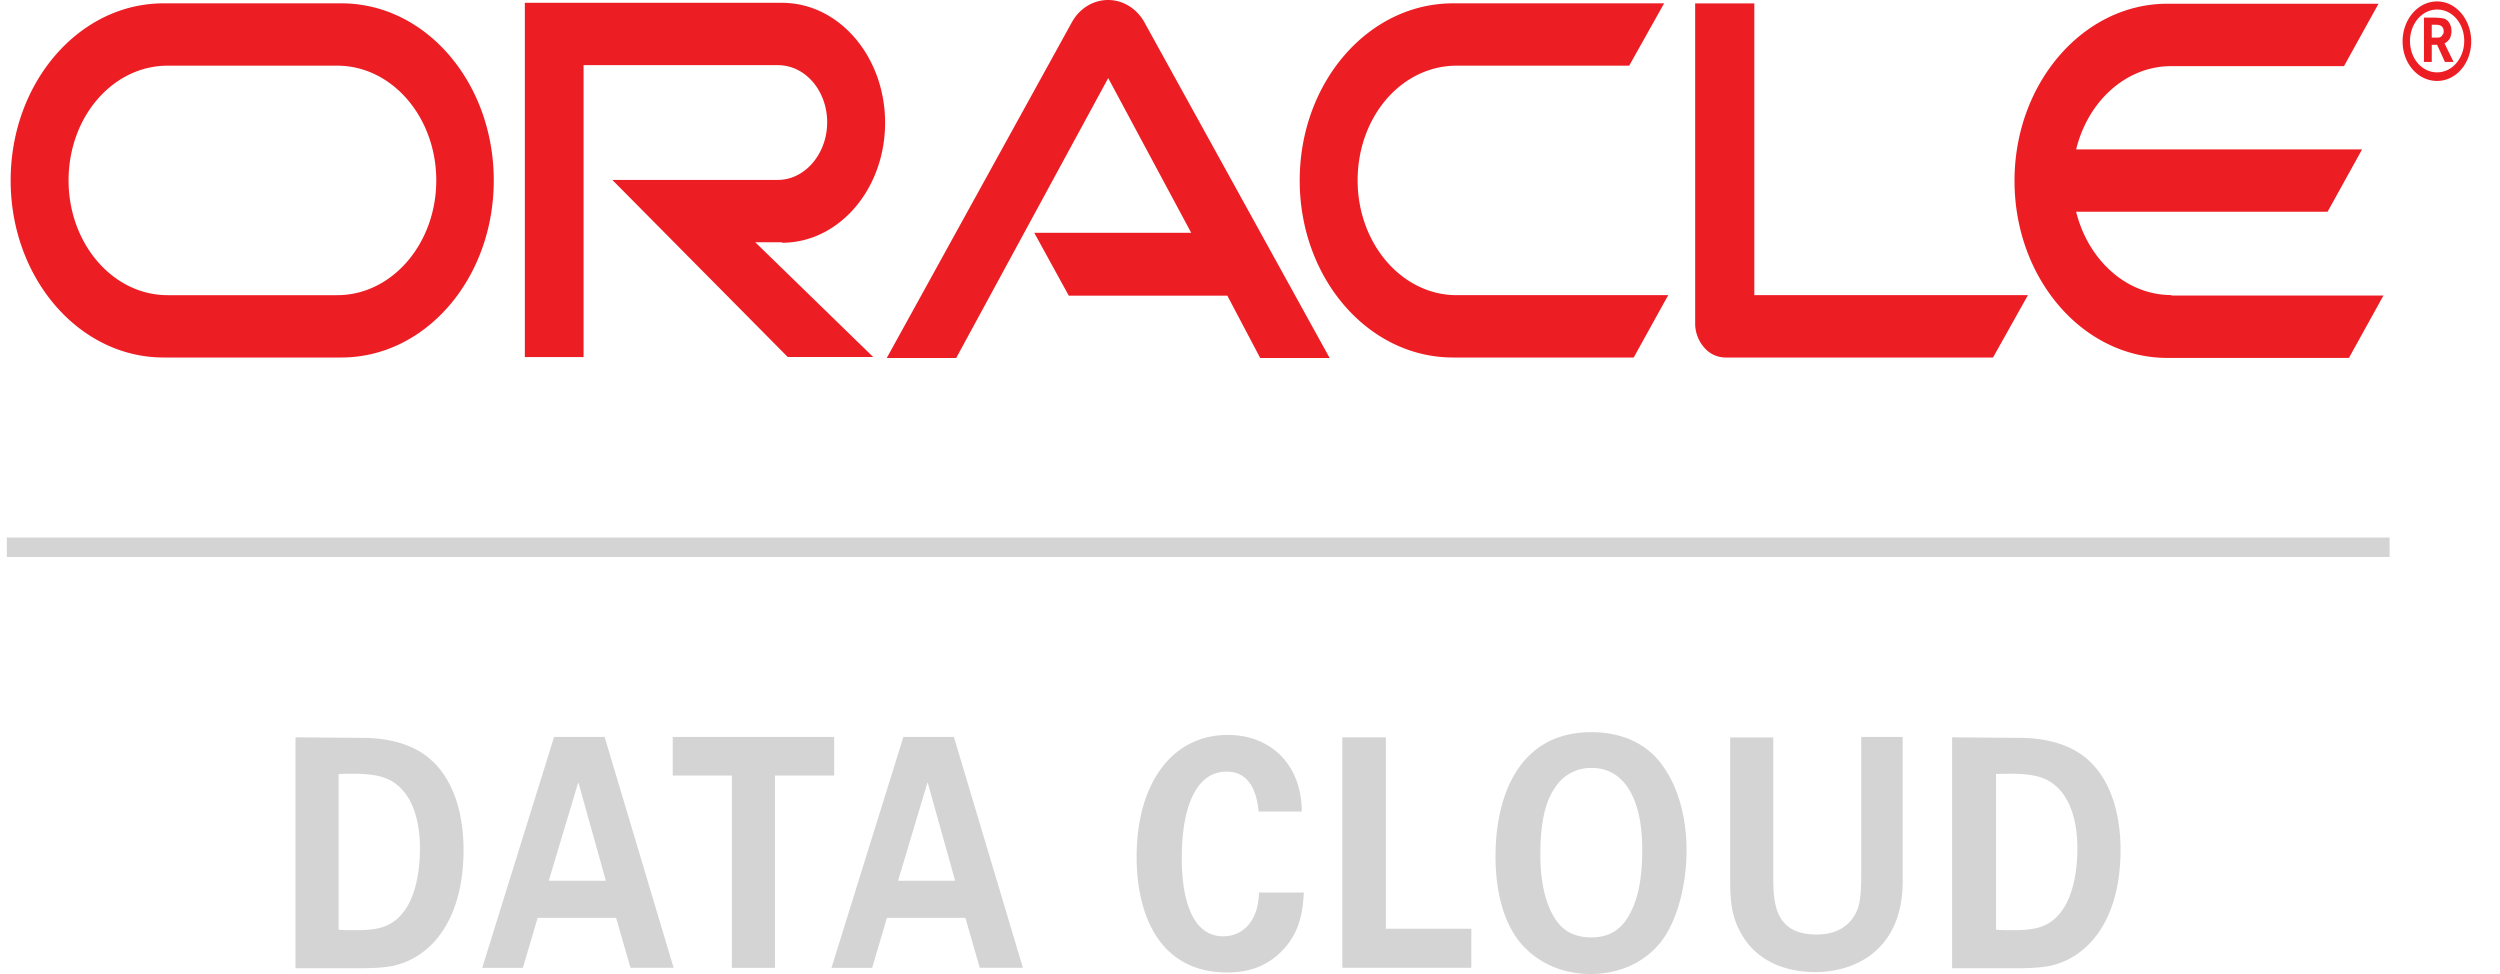 <svg width="77" height="30" viewBox="0 0 77 30" fill="none" xmlns="http://www.w3.org/2000/svg"><path d="M31.855 7.17h4.834l-2.556-4.765-4.682 8.621h-2.139L33.02.674C33.26.25 33.677 0 34.133 0c.442 0 .86.25 1.1.66l5.72 10.366h-2.139l-1.012-1.92h-4.884L31.855 7.17ZM54.033 9.09V.104h-1.822V9.97c0 .264.101.528.266.719a.862.862 0 0 0 .658.322h8.25l1.075-1.92h-8.427ZM24.085 7.477c1.759 0 3.176-1.657 3.176-3.695S25.844.087 24.085.087h-7.92v10.91h1.809V2.007h5.985c.847 0 1.518.792 1.518 1.76 0 .967-.683 1.774-1.518 1.774h-5.1l5.403 5.454h2.632l-3.631-3.533h.822M5.035 11.011c-2.594 0-4.707-2.434-4.707-5.454 0-3.02 2.113-5.454 4.707-5.454h5.479c2.607 0 4.694 2.448 4.694 5.454 0 3.02-2.1 5.454-4.694 5.454H5.035Zm5.352-1.92c1.683 0 3.05-1.584 3.05-3.534 0-1.95-1.367-3.534-3.05-3.534H5.162c-1.683 0-3.05 1.57-3.05 3.534 0 1.95 1.367 3.534 3.05 3.534h5.225ZM44.75 11.011c-2.606 0-4.719-2.434-4.719-5.454 0-3.02 2.113-5.454 4.72-5.454h6.504l-1.076 1.92h-5.314c-1.696 0-3.05 1.57-3.05 3.534 0 1.95 1.367 3.534 3.05 3.534h6.516l-1.063 1.92h-5.567ZM66.88 9.088c-1.391 0-2.568-1.085-2.935-2.566h7.744l1.063-1.92h-8.807c.367-1.496 1.544-2.566 2.935-2.566h5.315L73.258.115h-6.504c-2.594 0-4.707 2.448-4.707 5.454 0 3.02 2.113 5.455 4.707 5.455h5.593l1.063-1.921h-6.53M74.228 1.261c0-.527.367-.967.835-.967.468 0 .835.425.835.967 0 .528-.367.968-.835.968-.468 0-.835-.425-.835-.968Zm.835 1.232c.582 0 1.05-.542 1.05-1.217 0-.674-.468-1.232-1.05-1.232C74.468.044 74 .602 74 1.276c0 .675.468 1.217 1.063 1.217Zm-.101-1.95c.151 0 .227.015.316.03.202.073.228.307.228.38 0 .015 0 .06-.013.118a.343.343 0 0 1-.152.234c-.012.015-.025.015-.05.03l.278.572h-.266l-.24-.528h-.165v.528h-.24V.543h.304Zm.076.616c.076 0 .151 0 .19-.088.037-.03.037-.074.037-.117a.184.184 0 0 0-.088-.162c-.064-.03-.102-.03-.215-.03h-.064v.397h.14Z" fill="#ED1D24"/><path d="M73.6 16.555H.21v.6H73.6v-.6ZM9.102 22.71l2.024.016c.342 0 1.38.014 2.113.645.772.66 1.038 1.774 1.038 2.8 0 2.185-1.012 3.329-2.177 3.578-.227.044-.48.073-1.1.073H9.101v-7.111Zm1.328 5.925c.14.014.367.014.519.014.557 0 1.05-.044 1.43-.498.519-.602.556-1.657.556-2.01 0-.996-.303-1.92-1.126-2.198-.278-.088-.62-.132-1.379-.103v4.795ZM18.622 22.698l2.126 7.111h-1.329l-.442-1.539H16.56l-.456 1.54h-1.252l2.214-7.112h1.556Zm.038 4.428-.848-3.035-.91 3.035h1.758ZM22.54 23.886H20.72v-1.188h4.973v1.188h-1.823v5.924h-1.328v-5.924ZM29.38 22.698l2.126 7.111h-1.329l-.443-1.539h-2.416l-.456 1.54h-1.253l2.215-7.112h1.556Zm.038 4.428-.848-3.035-.91 3.035h1.758ZM38.766 25.012c-.026-.25-.101-1.247-.987-1.247-.974 0-1.38 1.173-1.38 2.64 0 .425 0 2.433 1.279 2.433.556 0 1.075-.41 1.1-1.349h1.38c-.026.426-.064 1.085-.557 1.672-.544.645-1.227.792-1.797.792-2.113 0-2.796-1.804-2.796-3.563 0-2.258 1.088-3.754 2.809-3.754 1.341 0 2.277.939 2.277 2.36h-1.328v.016ZM41.344 22.71h1.341v5.895h2.632v1.203h-3.973V22.71ZM49.01 22.551c.659 0 1.557.176 2.152.968.658.865.784 1.98.784 2.683 0 1.027-.278 2.14-.772 2.786-.683.88-1.67 1.012-2.176 1.012-.81 0-1.607-.294-2.176-.968-.67-.821-.76-2.009-.76-2.654 0-1.906.747-3.827 2.949-3.827ZM47.898 28.3c.19.293.506.572 1.114.572.531 0 .898-.22 1.151-.66.203-.352.418-.91.418-2.038 0-.337-.026-.836-.152-1.261-.253-.88-.772-1.261-1.405-1.261a1.31 1.31 0 0 0-1.126.601c-.354.499-.455 1.261-.455 2.068 0 .674.1 1.422.455 1.979ZM54.618 22.713v4.325c0 .777.05 1.745 1.328 1.745.215 0 .848-.015 1.19-.616.126-.22.19-.498.19-1.217v-4.252h1.277v4.443c0 2.111-1.455 2.8-2.695 2.8-.607 0-1.733-.16-2.303-1.231-.303-.543-.316-1.085-.316-1.745v-4.252h1.329ZM60.138 22.71l2.024.016c.342 0 1.38.014 2.113.645.772.66 1.038 1.774 1.038 2.8 0 2.185-1.012 3.329-2.177 3.578-.227.044-.48.073-1.1.073h-1.911v-7.111h.013Zm1.34 5.925c.14.014.368.014.52.014.556 0 1.05-.044 1.43-.498.518-.602.556-1.657.556-2.01 0-.996-.303-1.92-1.126-2.198-.278-.088-.62-.132-1.38-.103v4.795Z" fill="#D4D4D4"/></svg>